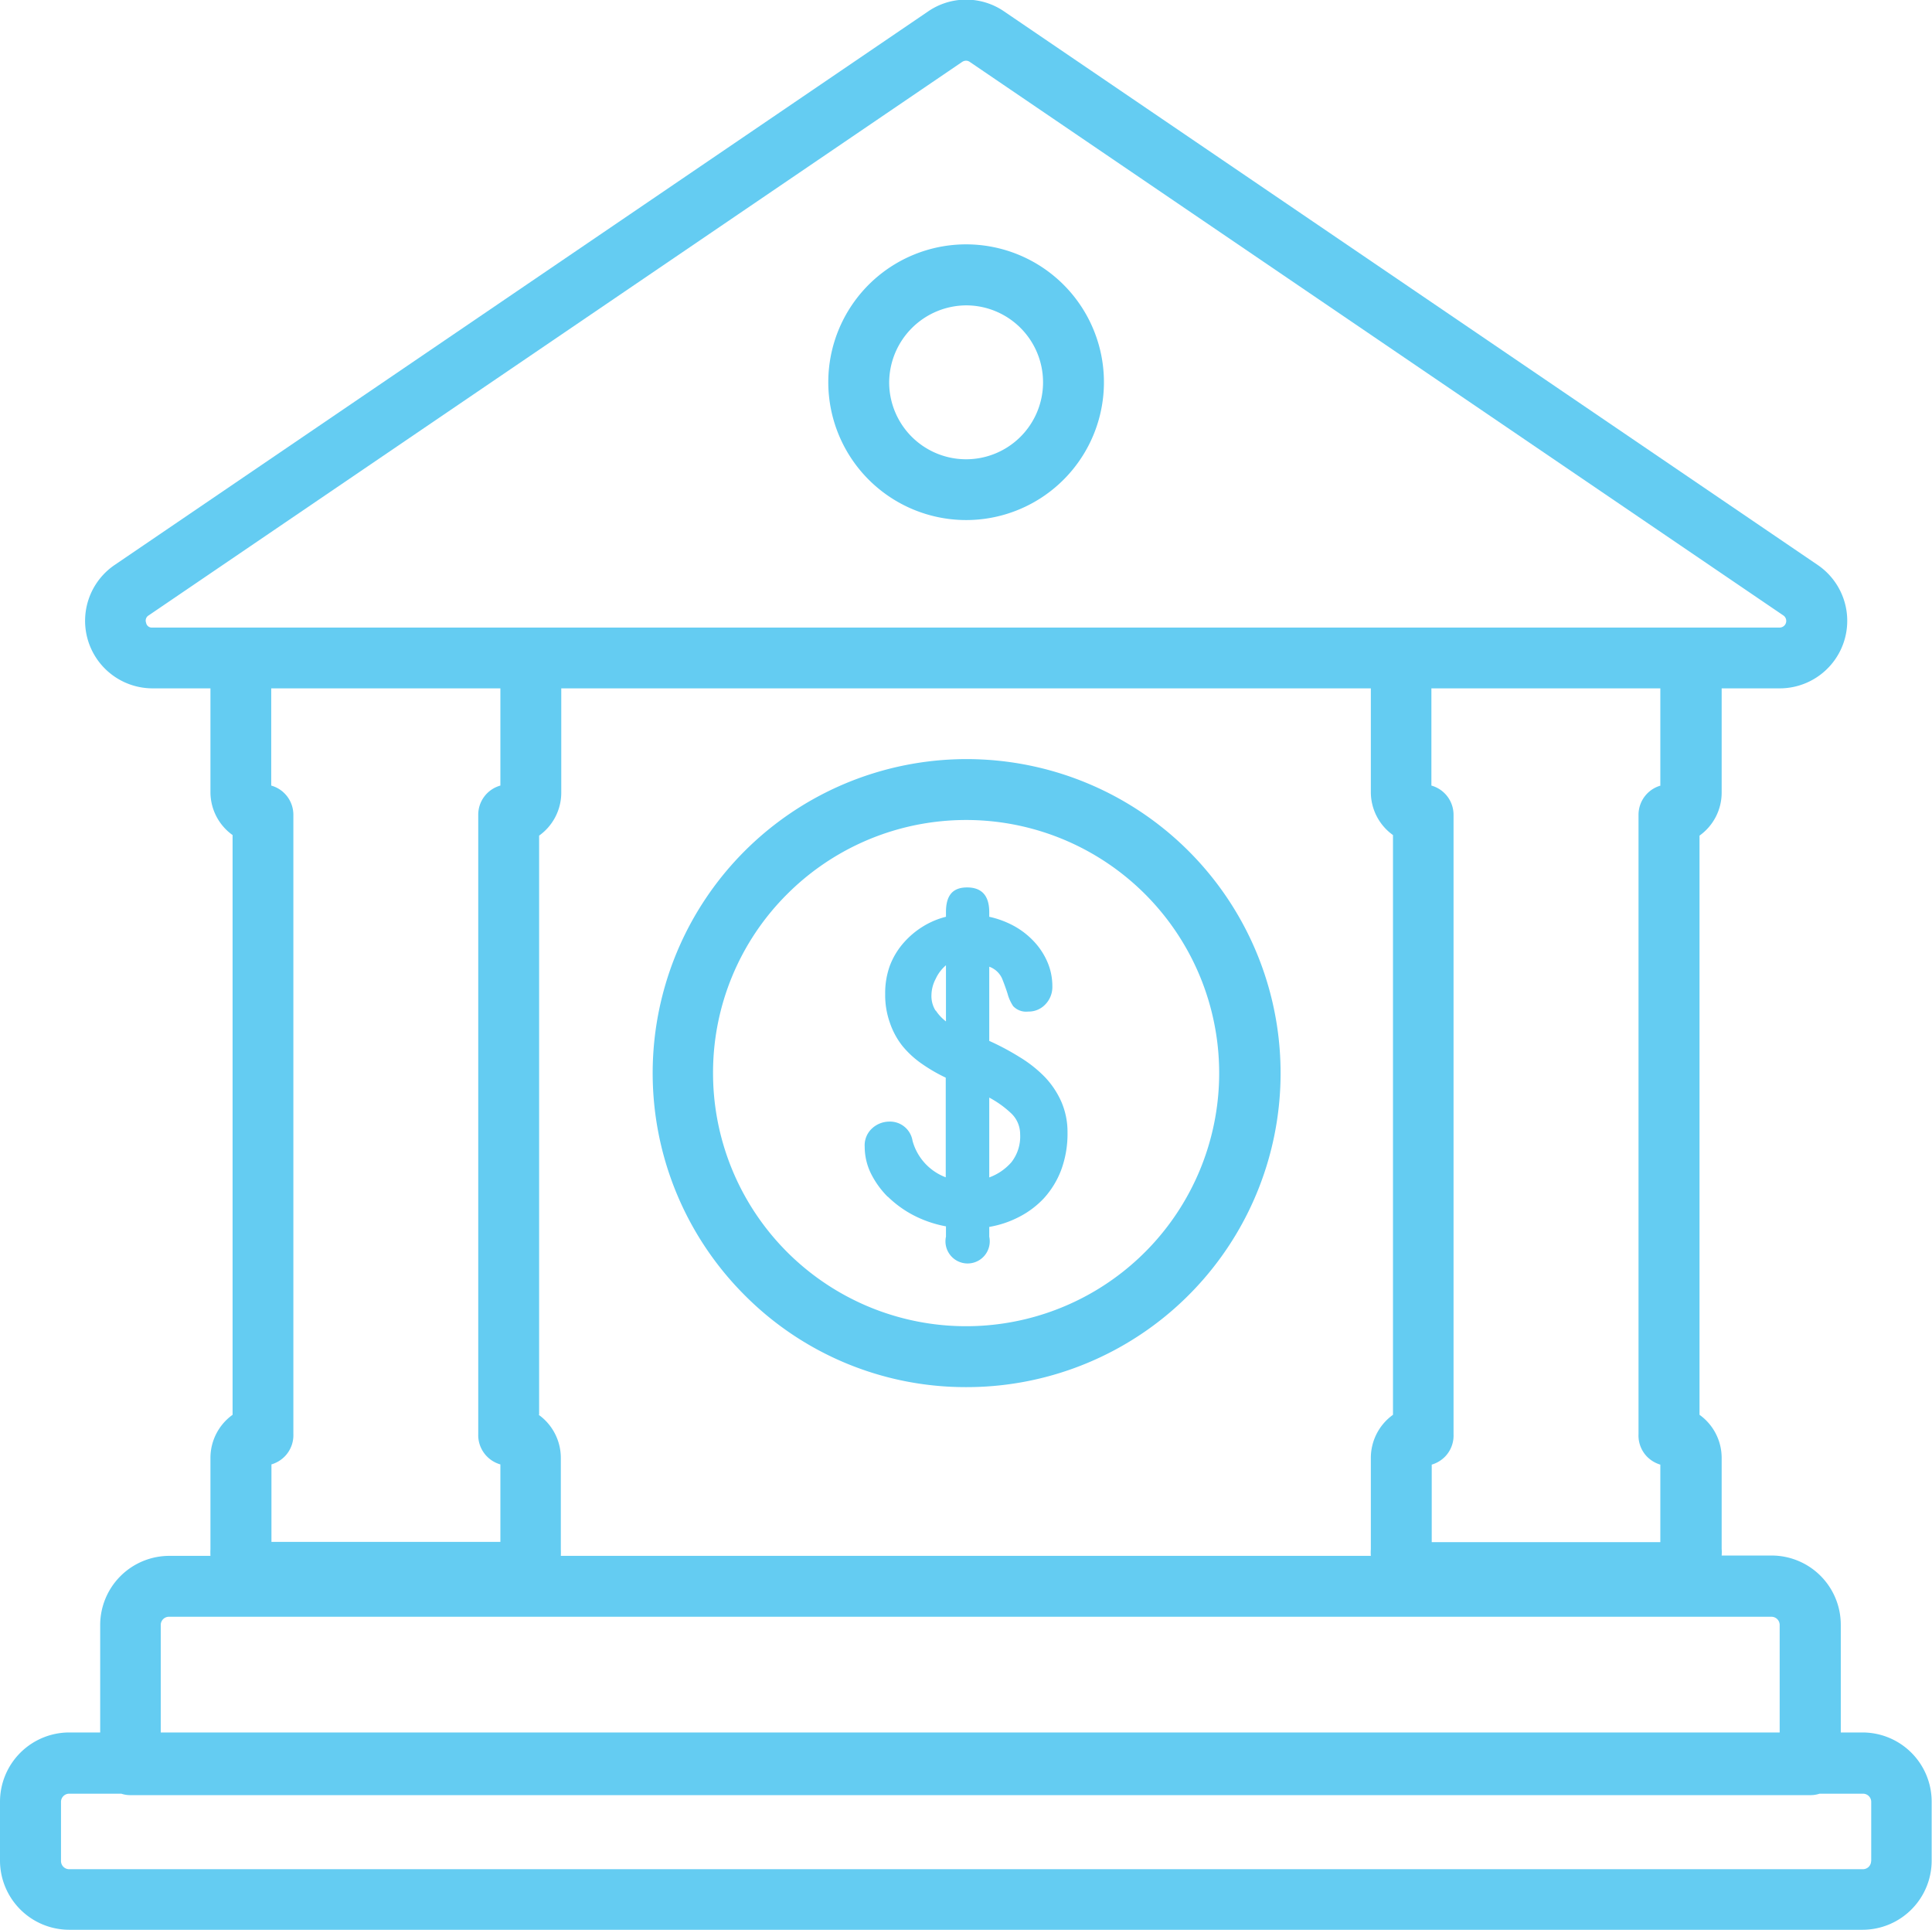 <svg id="Layer_1" data-name="Layer 1" xmlns="http://www.w3.org/2000/svg" viewBox="0 0 174.52 174.32"><defs><style>.cls-1{fill:#64ccf2;}</style></defs><g id="NewGroupe3"><g id="NewGroup5-1"><path class="cls-1" d="M87.74,29.11a6.95,6.95,0,1,1-6.94,6.94,7,7,0,0,1,6.94-6.94Zm0,19.39A12.45,12.45,0,1,0,75.3,36.05,12.46,12.46,0,0,0,87.74,48.5Z" transform="translate(-0.48 -1.53)"/><path class="cls-1" d="M169.5,169.61a.74.74,0,0,1-.74.74H6.73a.74.74,0,0,1-.74-.74v-5.34a.74.74,0,0,1,.74-.74h4.71a2.55,2.55,0,0,0,.84.13H164a2.55,2.55,0,0,0,.84-.13h3.93a.74.74,0,0,1,.74.74v5.34ZM15,148.29a.74.74,0,0,1,.74-.74H160.5a.74.74,0,0,1,.74.74V158H15v-9.74Zm34.18-19V77a4.77,4.77,0,0,0,2-3.88V63.7h73.13v9.37a4.77,4.77,0,0,0,2,3.88v52.36a4.79,4.79,0,0,0-2,3.89v8.24a4.08,4.08,0,0,0,0,.61H51.14a6,6,0,0,0,0-.61V133.2a4.79,4.79,0,0,0-2-3.89ZM45.68,63.7v8.78a2.73,2.73,0,0,0-2,2.64v55.93a2.75,2.75,0,0,0,2,2.74v7H25v-7a2.81,2.81,0,0,0,1.24-.76,2.75,2.75,0,0,0,.74-2V75.12a2.74,2.74,0,0,0-2-2.64V63.7Zm-32-5.92a.54.54,0,0,1,.23-.67l73.5-50a.67.67,0,0,1,.33-.1.6.6,0,0,1,.34.11l73.5,50a.6.6,0,0,1-.34,1.09h-147a.52.52,0,0,1-.56-.42Zm136.81,14.7a2.74,2.74,0,0,0-2,2.64v55.93a2.74,2.74,0,0,0,.73,2,2.81,2.81,0,0,0,1.24.76v7H129.81v-7a2.81,2.81,0,0,0,1.24-.76,2.74,2.74,0,0,0,.73-2V75.12a2.74,2.74,0,0,0-2-2.64V63.7h20.68v8.78ZM168.76,158h-2v-9.74a6.25,6.25,0,0,0-6.25-6.24H156a4.08,4.08,0,0,0,0-.61V133.2a4.79,4.79,0,0,0-2-3.89V77a4.77,4.77,0,0,0,2-3.88V63.7h5.25a6.1,6.1,0,0,0,3.43-11.14l-73.5-50a6.06,6.06,0,0,0-6.86,0l-73.49,50A6.1,6.1,0,0,0,14.24,63.7h5.25v9.37a4.77,4.77,0,0,0,2,3.88v52.36a4.79,4.79,0,0,0-2,3.89v8.24a6,6,0,0,0,0,.61H15.77a6.25,6.25,0,0,0-6.24,6.24V158H6.73a6.26,6.26,0,0,0-6.25,6.24v5.34a6.26,6.26,0,0,0,6.25,6.24h162a6.25,6.25,0,0,0,6.24-6.24v-5.34a6.25,6.25,0,0,0-6.24-6.24Z" transform="translate(-0.48 -1.53)"/><path class="cls-1" d="M85,92.82a2.48,2.48,0,0,1-.38-1.46A3.25,3.25,0,0,1,85,89.94a3.57,3.57,0,0,1,.93-1.23v5.07a4,4,0,0,1-.93-1Zm4.84,7.84a9.11,9.11,0,0,1,2,1.44,2.59,2.59,0,0,1,.79,1.87,3.76,3.76,0,0,1-.79,2.53,4.87,4.87,0,0,1-2,1.37v-7.21Zm-9.17,8.94A9.76,9.76,0,0,0,83,111.29a10.53,10.53,0,0,0,2.93,1v.93a2,2,0,1,0,3.91,0v-.88a9.13,9.13,0,0,0,2.67-.89,8.15,8.15,0,0,0,2.26-1.69,8,8,0,0,0,1.56-2.54,9.42,9.42,0,0,0,.58-3.4,6.85,6.85,0,0,0-.56-2.79,7.8,7.8,0,0,0-1.51-2.25A11.47,11.47,0,0,0,92.58,97a23.07,23.07,0,0,0-2.74-1.46v-6.7A2,2,0,0,1,91,89.91c.19.47.35.92.49,1.35A3.82,3.82,0,0,0,92,92.4a1.6,1.6,0,0,0,1.35.49,2.06,2.06,0,0,0,1.56-.65,2.25,2.25,0,0,0,.63-1.63,5.5,5.5,0,0,0-.47-2.25,6.4,6.4,0,0,0-1.25-1.86A7.21,7.21,0,0,0,92,85.12a8.4,8.4,0,0,0-2.16-.79v-.42c0-1.48-.67-2.23-2-2.23s-1.91.75-1.91,2.23v.42a7.34,7.34,0,0,0-2.1.89,7.68,7.68,0,0,0-1.74,1.48,6.77,6.77,0,0,0-1.21,2,7.22,7.22,0,0,0-.44,2.61,7.43,7.43,0,0,0,.42,2.58A7,7,0,0,0,82,96a8.58,8.58,0,0,0,1.74,1.6,14.83,14.83,0,0,0,2.17,1.26v9a4.9,4.9,0,0,1-3-3.3,2.06,2.06,0,0,0-2.14-1.73,2.31,2.31,0,0,0-1.49.59,2.07,2.07,0,0,0-.69,1.69,5.48,5.48,0,0,0,.55,2.38,8.06,8.06,0,0,0,1.54,2.14Z" transform="translate(-0.48 -1.53)"/><path class="cls-1" d="M71.58,82.29a22.86,22.86,0,1,1-6.69,16.16,22.74,22.74,0,0,1,6.69-16.16Zm16.16,44.52a28.36,28.36,0,1,0-20-8.31,28.14,28.14,0,0,0,20,8.31Z" transform="translate(-0.48 -1.53)"/></g></g></svg>
